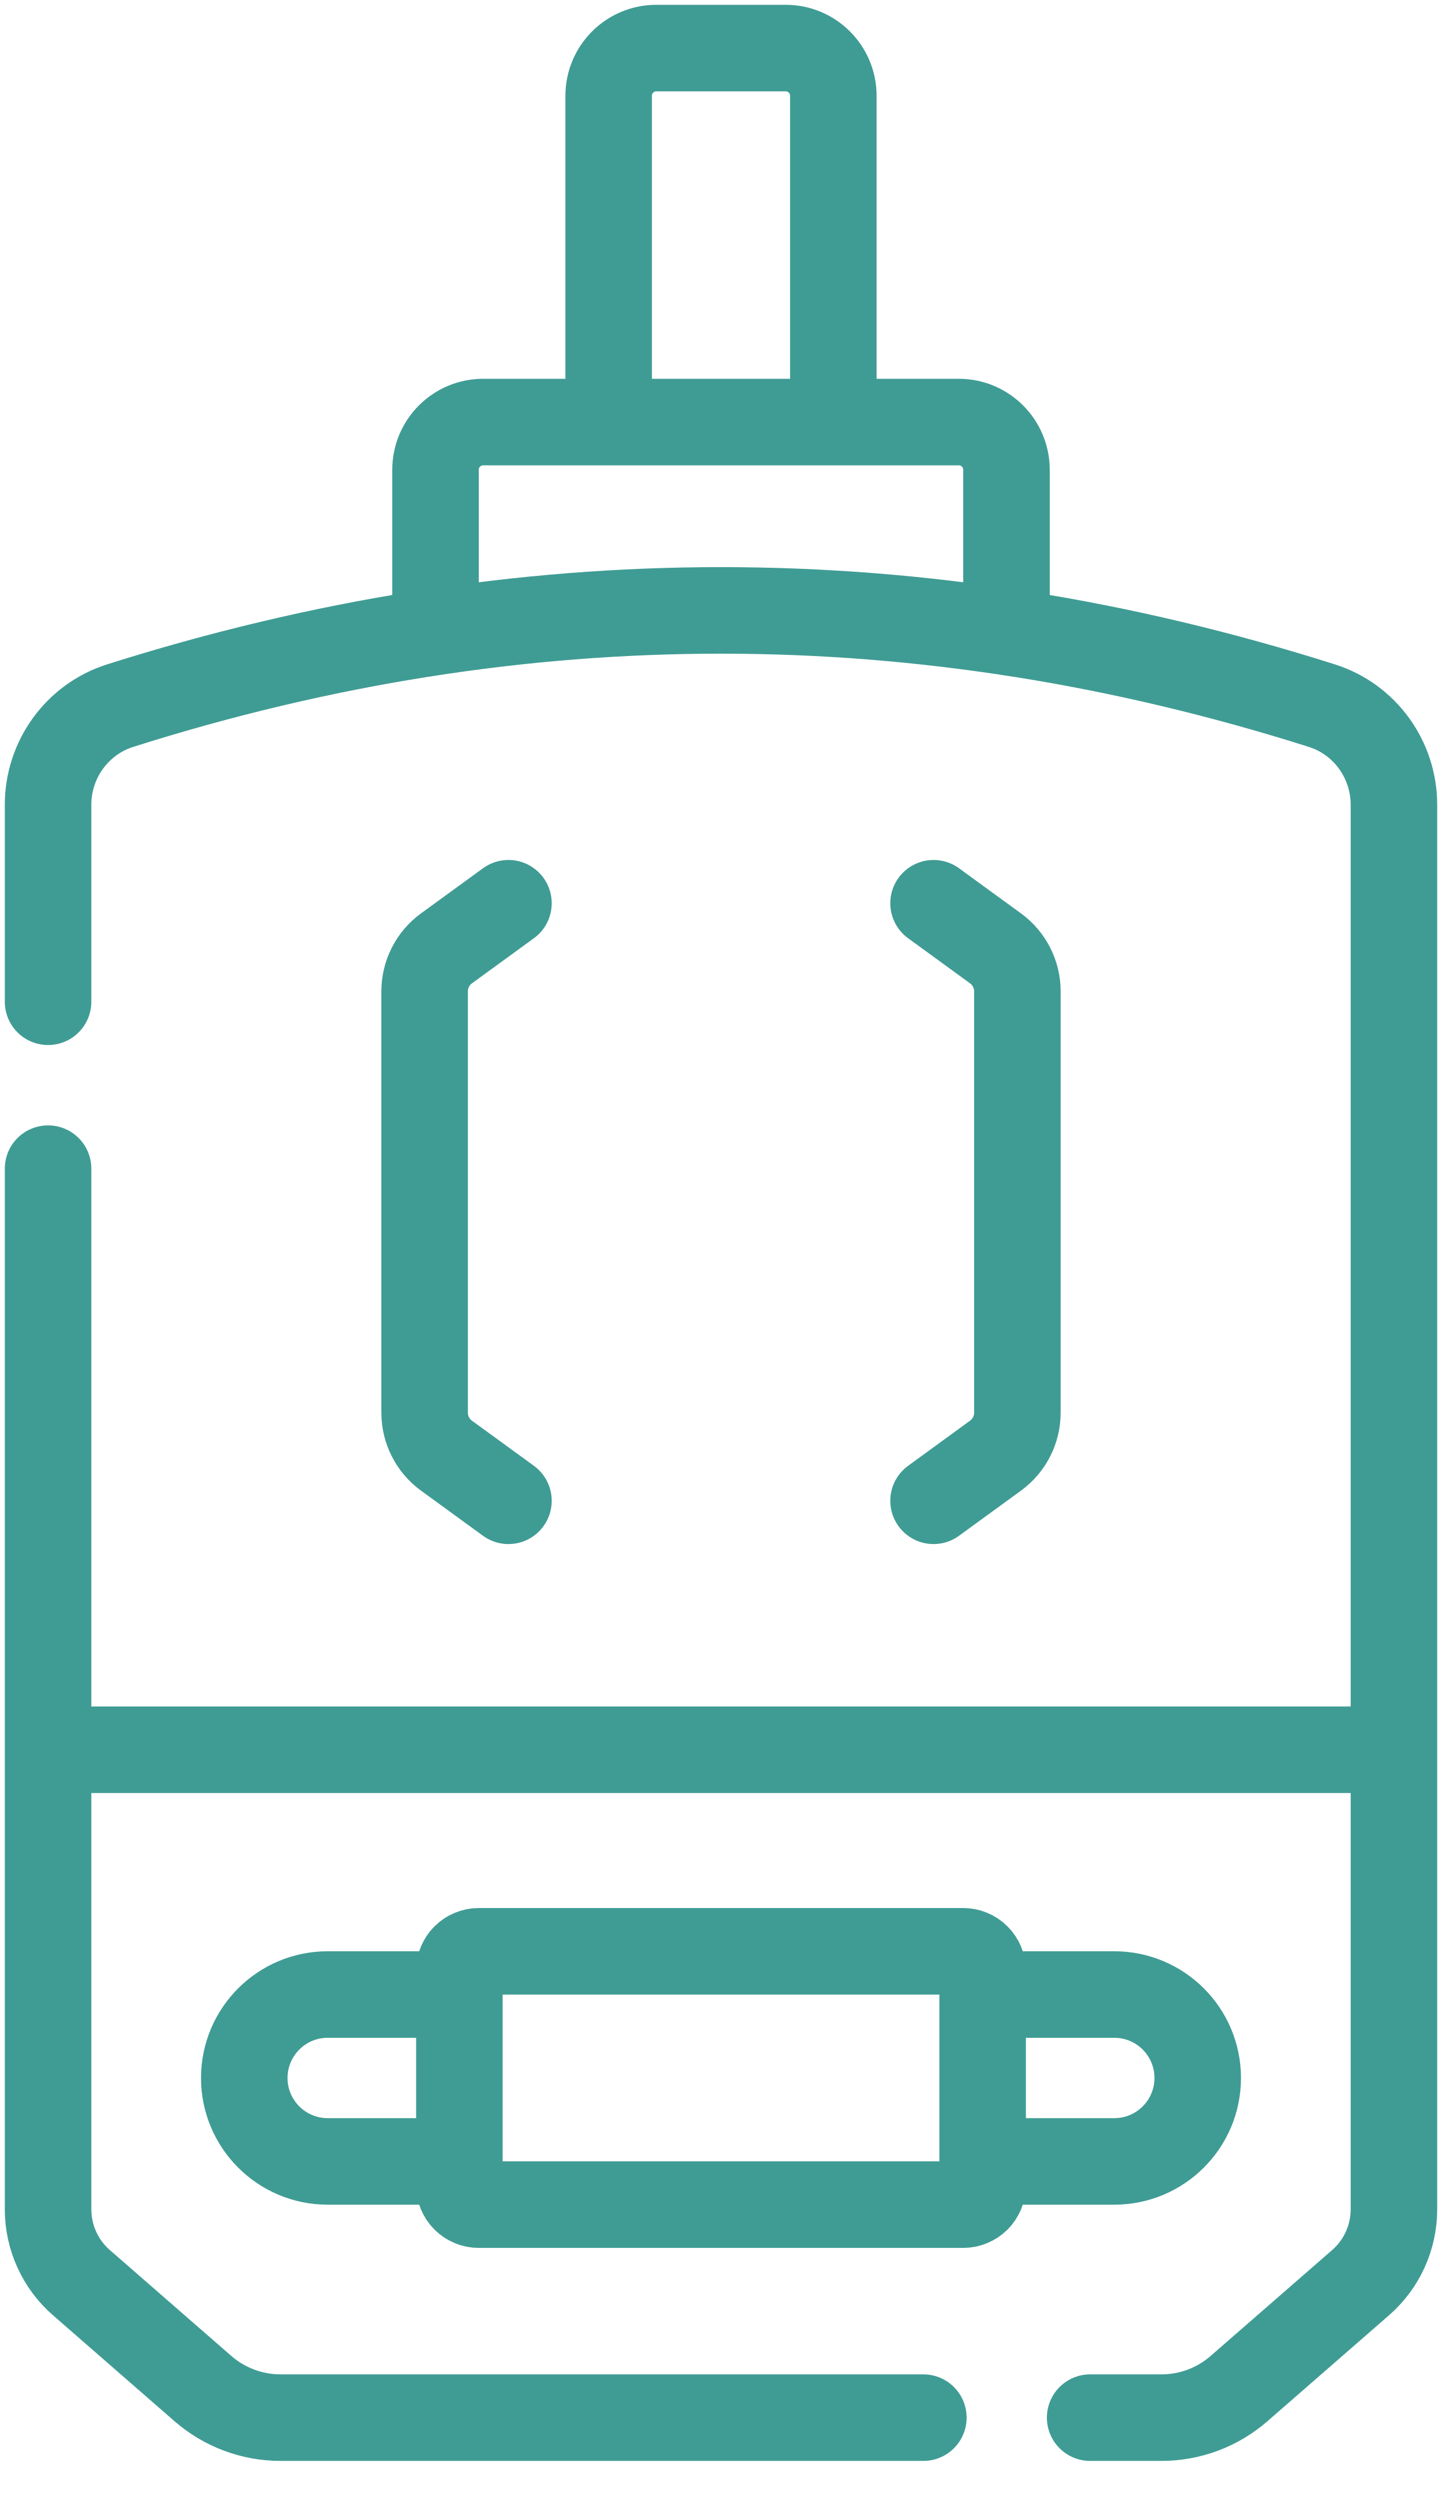 <svg width="30" height="52" viewBox="0 0 30 52" fill="none" xmlns="http://www.w3.org/2000/svg">
<path d="M9.061 13.142V9.77C9.061 9.223 9.504 8.778 10.053 8.778H19.947C20.495 8.778 20.939 9.223 20.939 9.77V13.142M17.337 8.778V1.992C17.337 1.444 16.893 1 16.346 1H13.654C13.107 1 12.663 1.444 12.663 1.992V8.778M20.444 41.483H23.182C24.141 41.483 24.918 42.26 24.918 43.219C24.918 44.177 24.141 44.954 23.182 44.954H20.444M9.556 41.483H6.818C5.859 41.483 5.082 42.26 5.082 43.219C5.082 44.177 5.859 44.954 6.818 44.954H9.556M1 36.392V45.951C1 46.24 1.062 46.526 1.182 46.789C1.301 47.052 1.476 47.286 1.694 47.476L4.222 49.679C4.67 50.069 5.243 50.283 5.836 50.283H19.21M1 36.392H29M1 36.392V24.306M22.68 50.283H24.163C24.757 50.283 25.33 50.069 25.777 49.679L28.306 47.476C28.747 47.092 29 46.536 29 45.951V36.392M29 36.392L29 16.738C29 15.798 28.396 14.96 27.5 14.676C19.167 12.035 10.833 12.035 2.5 14.676C1.604 14.96 1 15.798 1 16.738V20.835M19.422 31.214L20.712 30.275C20.852 30.172 20.967 30.038 21.046 29.883C21.125 29.728 21.166 29.556 21.166 29.382V20.618C21.166 20.265 20.997 19.933 20.712 19.725L19.422 18.786M10.578 18.786L9.288 19.725C9.147 19.827 9.033 19.962 8.954 20.117C8.875 20.272 8.834 20.444 8.834 20.618V29.382C8.834 29.735 9.003 30.067 9.288 30.275L10.578 31.214M20.038 45.853H9.961C9.908 45.853 9.856 45.843 9.806 45.822C9.757 45.802 9.713 45.772 9.675 45.735C9.637 45.697 9.608 45.652 9.587 45.603C9.567 45.554 9.557 45.502 9.557 45.448V40.989C9.557 40.936 9.567 40.883 9.587 40.834C9.608 40.785 9.637 40.74 9.675 40.703C9.713 40.665 9.757 40.635 9.806 40.615C9.856 40.594 9.908 40.584 9.961 40.584H20.038C20.092 40.584 20.144 40.594 20.193 40.615C20.242 40.635 20.287 40.665 20.325 40.703C20.362 40.74 20.392 40.785 20.413 40.834C20.433 40.883 20.443 40.936 20.443 40.989V45.448C20.443 45.502 20.433 45.554 20.413 45.603C20.392 45.652 20.362 45.697 20.325 45.735C20.287 45.772 20.242 45.802 20.193 45.822C20.144 45.843 20.092 45.853 20.038 45.853Z" stroke="#3F9C94" stroke-width="1.8" stroke-miterlimit="10" stroke-linecap="round" stroke-linejoin="round"/>
</svg>
